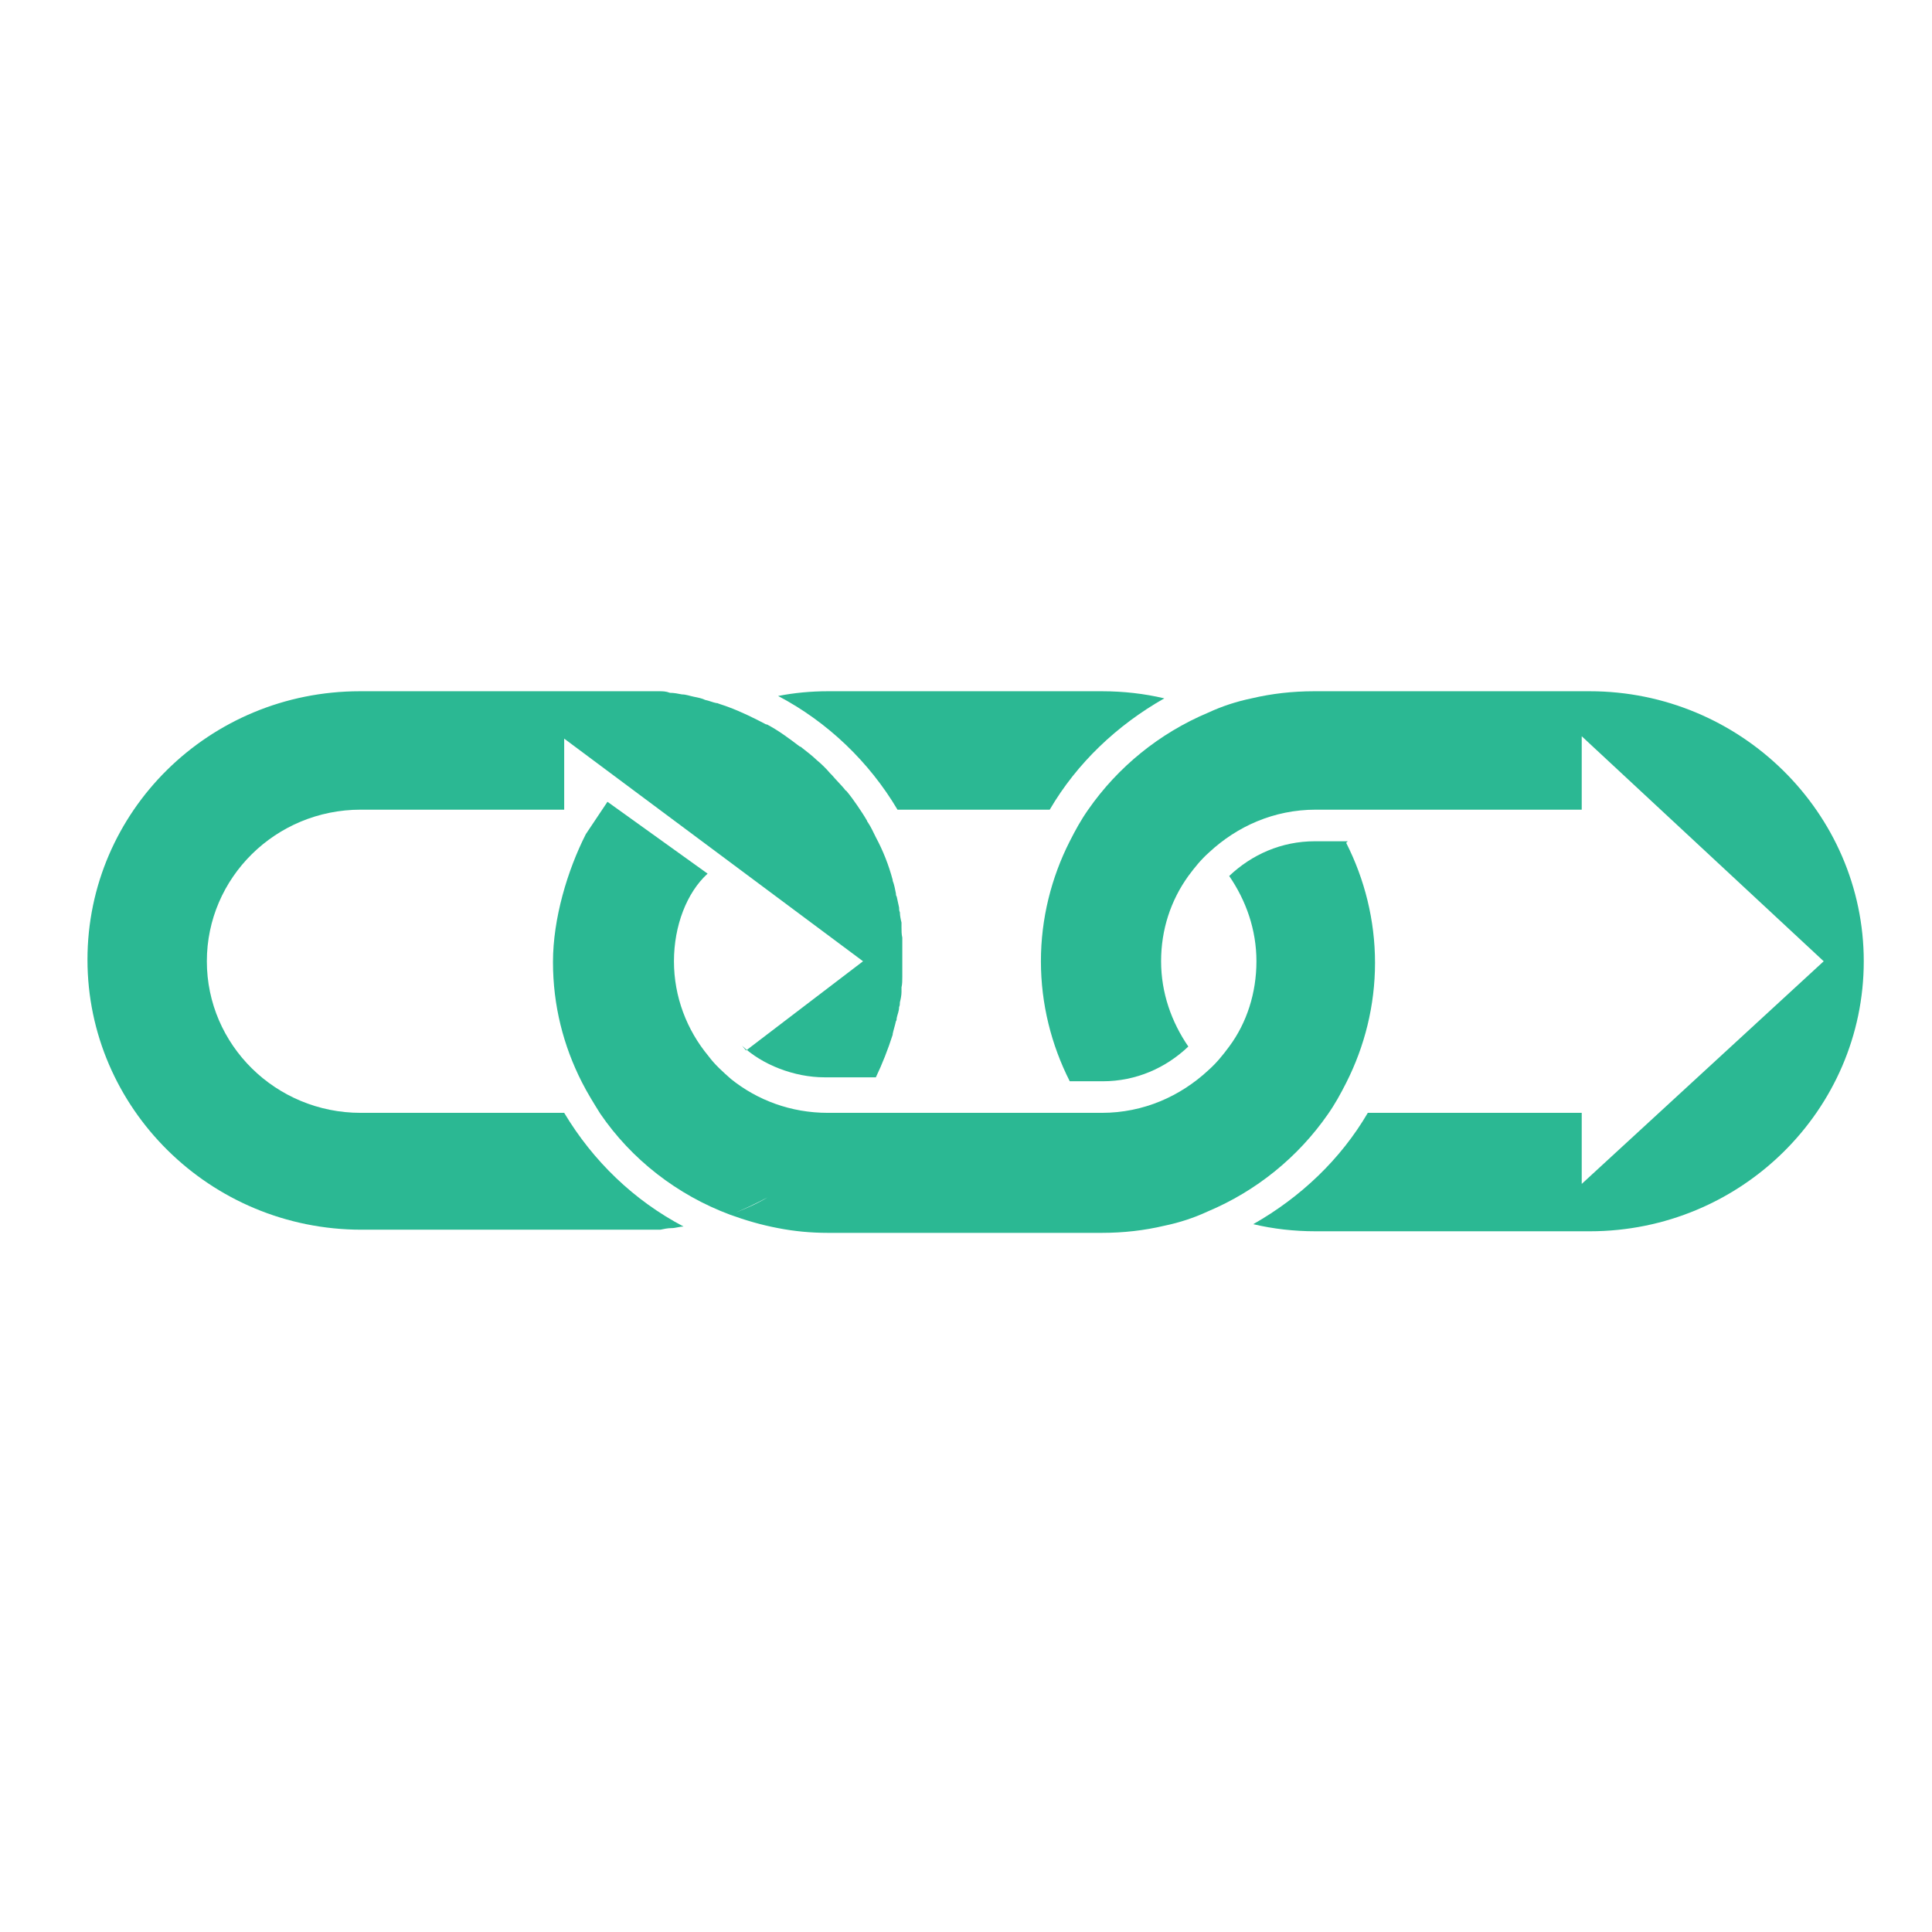 <?xml version="1.0" encoding="UTF-8"?> <svg xmlns="http://www.w3.org/2000/svg" width="200" height="200" viewBox="0 0 200 200" fill="none"><path d="M92.991 83.817H108.667C111.487 78.995 115.634 75.072 120.528 72.293C118.454 71.803 116.298 71.558 114.059 71.558H85.693C83.951 71.558 82.209 71.721 80.55 72.048C85.693 74.745 90.006 78.913 92.909 83.817H92.991Z" fill="#2BB893"></path><path d="M164.404 71.558H136.038C133.799 71.558 131.642 71.803 129.569 72.293C127.993 72.62 126.5 73.111 125.09 73.764C120.03 75.889 115.717 79.404 112.649 83.817C111.902 84.88 111.321 85.942 110.741 87.087C108.833 90.846 107.755 95.096 107.755 99.51C107.755 103.923 108.833 108.173 110.741 111.933H114.141C117.625 111.933 120.694 110.543 123.016 108.337C121.274 105.803 120.196 102.779 120.196 99.51C120.196 96.24 121.192 93.216 123.016 90.683C123.68 89.784 124.343 88.966 125.173 88.231C128.076 85.534 131.891 83.817 136.204 83.817H163.74V76.216L188.789 99.51L163.74 122.558V115.202H141.595C138.775 120.024 134.628 123.947 129.734 126.726C131.808 127.216 133.964 127.462 136.204 127.462H164.57C180.246 127.462 192.936 114.875 192.936 99.51C192.936 84.144 180.163 71.558 164.57 71.558H164.404Z" fill="#2BB893"></path><path d="M139.522 87.087H136.121C132.637 87.087 129.569 88.476 127.246 90.683C128.988 93.216 130.066 96.24 130.066 99.51C130.066 102.779 129.071 105.885 127.246 108.337C126.583 109.236 125.919 110.053 125.09 110.788C122.187 113.486 118.372 115.202 114.059 115.202H85.693C81.877 115.202 78.394 113.894 75.657 111.688C74.827 110.952 73.998 110.216 73.334 109.317C71.095 106.62 69.768 103.188 69.768 99.51C69.768 95.832 71.095 92.399 73.251 90.438L62.884 83L60.644 86.351C58.737 90.111 57.244 95.096 57.244 99.591C57.244 104.087 58.322 108.255 60.23 112.014C60.81 113.159 61.474 114.221 62.137 115.284C65.372 120.024 70.1 123.702 75.574 125.745C76.901 125.255 78.228 124.601 79.472 123.947C78.228 124.683 76.901 125.255 75.574 125.745C77.15 126.317 78.808 126.808 80.55 127.135C82.209 127.462 83.951 127.625 85.693 127.625H114.059C116.298 127.625 118.454 127.38 120.528 126.889C122.104 126.563 123.597 126.072 125.007 125.418C130.066 123.293 134.379 119.779 137.448 115.365C138.195 114.303 138.775 113.24 139.356 112.096C141.263 108.337 142.342 104.087 142.342 99.673C142.342 95.26 141.263 91.01 139.356 87.25L139.522 87.087Z" fill="#2BB893"></path><path d="M77.233 108.745L89.342 99.51L58.405 76.462V83.817H37.338C28.546 83.817 21.413 90.846 21.413 99.51C21.413 108.173 28.546 115.202 37.338 115.202H58.405C61.391 120.187 65.621 124.274 70.763 126.971C70.349 126.971 69.934 127.135 69.519 127.135C69.104 127.135 68.773 127.216 68.358 127.298C68.275 127.298 68.109 127.298 68.026 127.298C67.694 127.298 67.445 127.298 67.114 127.298C66.699 127.298 66.201 127.298 65.787 127.298H37.421C21.745 127.298 9.055 114.712 9.055 99.346C9.055 83.981 21.662 71.558 37.255 71.558H65.621C66.035 71.558 66.533 71.558 66.948 71.558C67.28 71.558 67.528 71.558 67.86 71.558C67.943 71.558 68.109 71.558 68.192 71.558C68.607 71.558 68.939 71.558 69.353 71.721C69.768 71.721 70.183 71.803 70.597 71.885C71.012 71.885 71.427 72.048 71.841 72.13C72.256 72.212 72.671 72.293 73.003 72.457C73.417 72.538 73.749 72.702 74.164 72.784C74.164 72.784 74.164 72.784 74.247 72.784C74.661 72.947 74.993 73.029 75.408 73.192C76.735 73.683 78.062 74.337 79.306 74.99C79.306 74.99 79.306 74.99 79.389 74.99C80.633 75.644 81.711 76.462 82.79 77.279C82.79 77.279 82.873 77.279 82.956 77.361C83.453 77.769 84.034 78.178 84.531 78.668C85.029 79.077 85.527 79.567 85.942 80.058C85.942 80.058 86.024 80.139 86.107 80.221C86.522 80.712 87.02 81.202 87.434 81.692C87.434 81.692 87.517 81.856 87.6 81.856C88.015 82.346 88.43 82.918 88.761 83.409C89.093 83.899 89.425 84.389 89.757 84.962C89.757 84.962 89.757 85.043 89.84 85.125C90.171 85.615 90.42 86.188 90.669 86.678C91.416 88.067 91.996 89.538 92.411 91.091C92.411 91.091 92.411 91.091 92.411 91.173C92.577 91.582 92.66 92.072 92.743 92.481C92.743 92.562 92.743 92.726 92.826 92.808C92.909 93.216 92.992 93.543 93.074 93.952C93.074 94.115 93.074 94.279 93.157 94.442C93.157 94.769 93.24 95.178 93.323 95.505C93.323 95.668 93.323 95.832 93.323 95.995C93.323 96.322 93.323 96.731 93.406 97.058C93.406 97.221 93.406 97.385 93.406 97.548C93.406 98.038 93.406 98.611 93.406 99.101C93.406 99.591 93.406 100.163 93.406 100.654C93.406 100.817 93.406 100.981 93.406 101.144C93.406 101.471 93.406 101.88 93.323 102.207C93.323 102.37 93.323 102.534 93.323 102.697C93.323 103.024 93.24 103.433 93.157 103.76C93.157 103.923 93.157 104.087 93.074 104.25C93.074 104.659 92.909 104.986 92.826 105.394C92.826 105.476 92.826 105.639 92.743 105.721C92.66 106.13 92.494 106.62 92.411 107.029C92.411 107.029 92.411 107.029 92.411 107.111C91.913 108.663 91.333 110.135 90.669 111.524H85.361C82.209 111.524 78.891 110.216 76.818 108.255L77.233 108.745Z" fill="#2BB893"></path></svg> 
